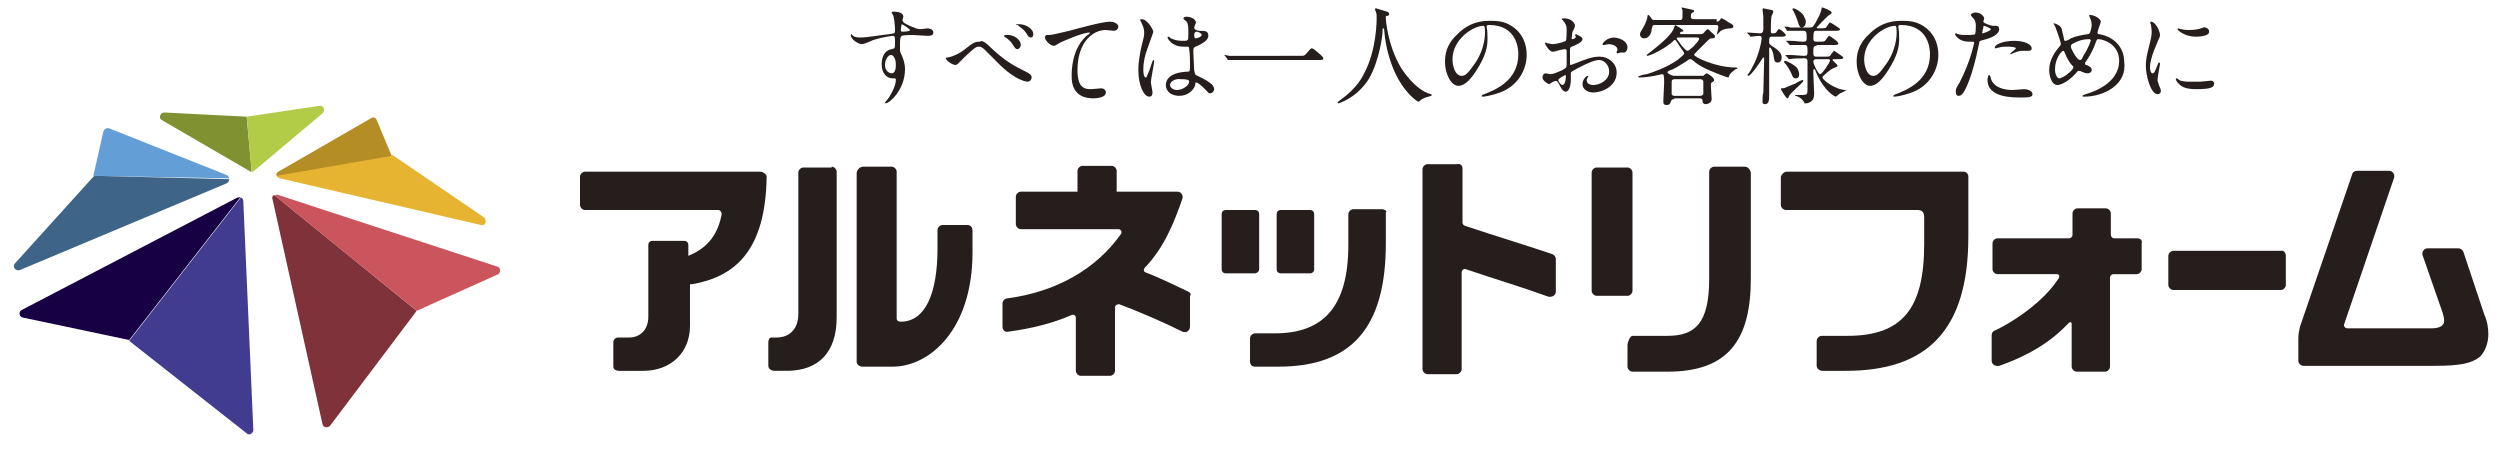 <?xml version="1.0" encoding="utf-8"?>
<!-- Generator: Adobe Illustrator 24.1.0, SVG Export Plug-In . SVG Version: 6.00 Build 0)  -->
<svg version="1.1" id="レイヤー_1" xmlns="http://www.w3.org/2000/svg" xmlns:xlink="http://www.w3.org/1999/xlink" x="0px"
	 y="0px" viewBox="0 0 300 54" style="enable-background:new 0 0 300 54;" xml:space="preserve">
<style type="text/css">
	.st0{fill:#649ED7;}
	.st1{fill:#3E6588;}
	.st2{fill:#7F9131;}
	.st3{fill:#B3CC47;}
	.st4{fill:#E6B431;}
	.st5{fill:#B48D25;}
	.st6{fill:#7F3239;}
	.st7{fill:#CB555D;}
	.st8{fill:#170044;}
	.st9{fill:#413C8F;}
	.st10{fill:#251E1C;}
</style>
<g>
	<g>
		<g>
			<path class="st0" d="M27.2,21l-14.1-5.6c-0.3-0.1-0.6,0.1-0.7,0.4l-1.2,5.3l0,0l16.3,0.3C27.5,21.3,27.4,21.1,27.2,21z"/>
			<path class="st1" d="M11.3,21.1L1.8,31.6c-0.4,0.4,0.1,1,0.6,0.8L27.2,22c0.2-0.1,0.3-0.3,0.3-0.5L11.3,21.1z"/>
		</g>
		<g>
			<path class="st2" d="M29.6,14l-9.9-0.5c-0.5,0-0.7,0.7-0.3,0.9l10.5,6.1c0.1,0.1,0.2,0.1,0.3,0.1L29.6,14L29.6,14z"/>
			<path class="st3" d="M38.3,12.7L29.6,14l0.6,6.6c0.1,0,0.2,0,0.3-0.1l8.2-6.9C39.1,13.2,38.8,12.6,38.3,12.7z"/>
		</g>
		<g>
			<path class="st4" d="M58.1,26.1l-11-7.5l0,0L33.2,21c0,0.2,0.2,0.4,0.4,0.4l24.1,5.6C58.2,27.2,58.5,26.5,58.1,26.1z"/>
			<path class="st5" d="M45.2,14.4c-0.1-0.3-0.5-0.4-0.7-0.2l-11.1,6.4c-0.2,0.1-0.3,0.3-0.2,0.5L47,18.7L45.2,14.4z"/>
		</g>
		<g>
			<path class="st6" d="M32.7,23.9l6,27c0.1,0.4,0.6,0.5,0.9,0.2L50,37.3L32.9,23.4C32.7,23.5,32.6,23.7,32.7,23.9z"/>
			<path class="st7" d="M59.7,32l-26.3-8.6c-0.2-0.1-0.3,0-0.4,0.1L50,37.3l0,0l9.8-4.4C60.1,32.7,60.1,32.1,59.7,32z"/>
		</g>
		<g>
			<path class="st8" d="M28.5,23.7L2.6,37.2c-0.4,0.2-0.3,0.8,0.1,0.9l12.8,2.7l0,0l13.4-17.2C28.8,23.7,28.6,23.7,28.5,23.7z"/>
			<path class="st9" d="M28.9,23.7L15.5,40.9L29.6,52c0.3,0.3,0.8,0,0.8-0.4l-1.2-27.4C29.2,23.9,29.1,23.8,28.9,23.7z"/>
		</g>
	</g>
	<g>
		<path class="st10" d="M103.2,4.5c0.9,0,2.5-0.3,3.5-0.4c0.7-0.1,0.7-0.1,0.7-0.5c0-0.6-0.1-1.4-0.2-1.7c0-0.1-0.2-0.3-0.2-0.4
			c0-0.1,0.2-0.1,0.3-0.1c0.6,0,1.1,0.2,1.1,0.6c0,0.1-0.1,0.3-0.1,0.4c0,0.3,0.4,0.5,1.1,0.8c0.3,0.1,0.6,0.3,1.1,0.3
			c0.1,0,0.7-0.1,0.8-0.1c0.2,0,0.7,0.1,0.7,0.5c0,0.3-0.2,0.4-0.7,0.4c-0.3,0-1.5-0.1-1.7-0.1c-0.3,0-1.1,0-1.4,0.1
			C108,4.5,108,4.7,108,5.8c0,0.4,0,0.4,0.2,0.8c0.2,0.5,0.4,1,0.4,1.7c0,2.5-1.9,4.1-2.3,4.1c0,0-0.1,0-0.1-0.1
			c0,0,0.5-0.6,0.6-0.8c0.3-0.5,0.7-1.3,0.7-1.9c0,0,0-0.2-0.1-0.2c0,0-0.2,0-0.3,0c-0.7,0-1.3-0.6-1.3-1.7c0-0.2,0-1.6,1.2-1.8
			c0.4-0.1,0.4-0.1,0.4-0.8c0-0.7,0-0.8-0.3-0.8c-0.1,0-1.4,0.2-2.3,0.5c-0.2,0.1-1.1,0.5-1.4,0.5c-0.3,0-1.3-0.5-1.3-1.1
			c0-0.1,0-0.1,0.1-0.1C102.4,4.5,103,4.5,103.2,4.5z M106.9,6.6c-0.3,0-0.7,0.5-0.7,1.2c0,0.7,0.5,1,0.8,1c0.5,0,0.5-0.8,0.5-1
			c0-0.5-0.1-0.8-0.2-0.9C107.3,6.9,107.2,6.6,106.9,6.6z M108.1,3.6c0,0.2,0.1,0.2,0.2,0.2c0.1,0,0.9,0,0.9-0.2
			c0-0.1-0.9-0.7-1-0.7C108.2,3,108.1,3.3,108.1,3.6z"/>
		<path class="st10" d="M119.1,5.9c1.6,1.5,2.8,2.1,3.6,2.5c0.6,0.3,1.1,0.5,1.1,0.9c0,0.1-0.1,0.5-0.5,0.5c-0.1,0-1.3-0.1-3.2-1.9
			c-0.3-0.3-1.7-1.7-1.9-1.9c-0.3-0.3-0.5-0.4-0.7-0.4c-0.4,0-0.5,0.1-1.6,1.1c-0.1,0.1-1,1-1,1c-0.1,0-0.1,0.1-0.2,0.1
			c-0.5,0-1.2-0.6-1.2-0.8c0-0.1,0-0.1,0.2-0.1c0.1,0,1.1-0.2,2.1-1c1.1-0.9,1.3-0.9,1.8-0.9C117.8,4.8,118.2,5,119.1,5.9z
			 M122.5,5.4c0,0.2-0.2,0.5-0.4,0.5c-0.2,0-0.3-0.1-0.6-0.6c-0.2-0.3-0.3-0.4-0.8-0.8c-0.1,0-0.2-0.1-0.2-0.2
			c0-0.1,0.1-0.1,0.2-0.1C121.7,4.1,122.5,4.8,122.5,5.4z M124,4.1c0,0.2-0.1,0.4-0.3,0.4c-0.3,0-0.4-0.3-0.6-0.6
			c-0.2-0.3-0.6-0.6-1-0.9C121.9,3,121.9,3,121.9,3c0-0.1,0.3-0.1,0.5-0.1C123.4,3,124,3.6,124,4.1z"/>
		<path class="st10" d="M125.8,4.2c0.5,0,0.7-0.1,2.5-0.5c1.1-0.3,4-1.1,4.9-1.1c0.4,0,1,0.2,1,0.6c0,0.3-0.3,0.5-0.5,0.5
			c-0.2,0-0.9-0.1-1-0.1c-1.6,0-3.4,1.5-3.4,4.8c0,2.1,0.8,2.3,1.6,2.3c0.2,0,1.1-0.1,1.2-0.1c0.4,0,0.6,0.2,0.6,0.5
			c0,0.7-1.4,0.7-1.5,0.7c-2.6,0-2.6-2.1-2.6-2.7c0-0.6,0-3.3,1.9-4.9c0.1,0,0.3-0.2,0.3-0.3c0,0-0.1,0-0.1,0
			c-0.7,0-3.4,1.1-3.8,1.4c-0.2,0.1-0.3,0.2-0.4,0.2c-0.6,0-1.2-0.9-1.1-1C125.4,4.1,125.8,4.2,125.8,4.2z"/>
		<path class="st10" d="M138.3,11.1c0,0.3-0.1,0.5-0.4,0.5c-0.6,0-1.3-1.3-1.3-3.2c0-0.8,0.1-1.4,0.3-2.5c0.4-1.6,0.4-1.6,0.4-2
			c0-0.4-0.1-0.7-0.3-1.1c0-0.1-0.2-0.4-0.2-0.4c0-0.1,0.2-0.1,0.2-0.1c0.7,0,1.4,1.3,1.4,1.5c0,0.1-0.6,1.7-0.7,2
			c-0.3,0.8-0.5,1.6-0.5,2.6c0,0.1,0,0.9,0.3,0.9c0.1,0,0.1-0.1,0.4-0.8c0.1-0.2,0.4-1.3,0.5-1.3c0.1,0,0.1,0.1,0.1,0.1
			c0,0.4-0.4,2.2-0.4,2.6C138.1,10,138.3,10.9,138.3,11.1z M143.4,10.3c-0.3,0.7-1,1.2-1.9,1.2c-0.9,0-1.6-0.5-1.6-1.3
			c0-0.2,0-1.5,2.6-1.6c0.3,0,0.3-0.1,0.3-0.9c0-0.1,0-1.4-0.1-1.8c0-0.1,0-0.2-0.1-0.3c0,0-0.5,0-0.6,0c-1.4,0-1.9-1-1.9-1.1
			c0,0,0-0.1,0.1-0.1c0.1,0,0.3,0.2,0.3,0.2c0.4,0.2,0.9,0.3,1.4,0.3c0.7,0,0.7,0,0.7-0.8c0-0.8,0-1.2-0.2-1.5
			c-0.1-0.1-0.4-0.3-0.4-0.4c0-0.1,0.2-0.2,0.4-0.2c0.3,0,1.1,0.2,1.1,0.7c0,0.1,0,0.1-0.1,0.3c0,0.1-0.1,0.2-0.1,0.3
			c0,0.4,0.7,0.4,0.7,0.4c0.6,0,1,0,1,0.6c0,0.6-0.9,1-1.3,1.2c-0.5,0.2-0.5,0.2-0.5,0.8c0,0.3,0.1,1.7,0.1,2.1
			c0.1,0.5,0.1,0.6,0.4,0.7c0.6,0.3,2,0.9,2,1.6c0,0.2-0.2,0.5-0.5,0.5c-0.2,0-0.2-0.1-0.5-0.4c-0.4-0.4-1-1-1.3-0.9
			C143.5,9.8,143.4,10.3,143.4,10.3z M140.4,10.2c0,0.3,0.4,0.6,0.8,0.6c0.8,0,1.5-0.6,1.5-1c0-0.2-0.2-0.3-1-0.3
			C141,9.4,140.4,9.8,140.4,10.2z M143.3,4.1c0,0.5,0.1,0.5,0.2,0.5c0.2,0,0.7-0.2,0.7-0.4c0-0.2-0.4-0.4-0.6-0.4c0,0-0.1,0-0.2,0.1
			C143.4,3.9,143.3,4,143.3,4.1z"/>
		<path class="st10" d="M155.9,6.7c0.6,0,0.6,0,0.8-0.2c0.5-0.6,0.6-0.7,0.7-0.7c0.1,0,0.2,0,1.1,0.8c0.2,0.2,0.3,0.3,0.3,0.4
			c0,0.2-0.1,0.2-0.7,0.2h-8.8c-1.1,0-1.5,0-1.6,0c0,0-0.2,0-0.3,0c-0.1,0-0.1,0-0.1-0.1l-0.3-0.4c0,0-0.1-0.1-0.1-0.1
			c0,0,0,0,0.1,0c0.1,0,0.5,0.1,0.5,0.1c0.4,0,1.4,0,1.8,0H155.9z"/>
		<path class="st10" d="M166.3,2.3c0,0,0.2,3.1,1.8,5.8c0.2,0.3,1.7,2.7,3.6,3.2c0,0,0.1,0,0.1,0.1c0,0.1,0,0.1-0.4,0.2
			c-0.4,0.1-0.8,0.3-0.9,0.4c-0.2,0.2-0.3,0.2-0.3,0.2c-0.1,0-1.7-1-2.9-3.7c-0.2-0.5-1-2.3-1.2-4.9c0-0.1,0-0.2-0.1-0.2
			c-0.1,0-0.1,0.1-0.1,0.5c0,0.4-0.4,3.4-1.6,5.5c-1.4,2.3-3.6,3-3.7,3c0,0-0.1,0-0.1-0.1c0,0,0.1-0.1,0.2-0.2
			c0.7-0.5,2.2-1.6,3-3.3c1.5-2.8,1.5-6.4,1.5-6.6c0-0.4,0-0.5-0.1-0.8c0,0-0.1-0.2-0.1-0.3c0-0.1,0.1-0.1,0.1-0.1
			c0.1,0,0.6,0.2,0.7,0.2c0.6,0.2,0.9,0.2,0.9,0.5c0,0.1-0.1,0.2-0.2,0.2c-0.1,0-0.2,0-0.2,0.1C166.3,2.2,166.3,2.3,166.3,2.3z"/>
		<path class="st10" d="M178.4,3.2c0,0,0,0.1,0,0.1c0.1,0.4,0.1,0.8,0.1,1.4c0,0.9-0.2,2-1.3,3.7c-1,1.6-1.7,1.9-2.2,1.9
			c-0.8,0-1.6-1.3-1.6-2.9c0-0.7,0.1-2,1.4-3.2c1.6-1.7,3.3-1.7,4.1-1.7c1.2,0,1.7,0.2,2.1,0.4c1.4,0.7,2.2,2,2.2,3.7
			c0,1.7-1,3.7-3.2,4.5c-1.1,0.4-1.9,0.5-2.1,0.5c-0.1,0-0.1,0-0.1-0.1c0,0,0-0.1,0.3-0.2c1.3-0.5,4.1-1.6,4.1-4.8
			c0-0.5-0.1-3.5-3.5-3.5C178.4,3,178.4,3.1,178.4,3.2z M174.3,7.1c0,0.8,0.3,2,1.1,2c0.4,0,0.7-0.2,1.6-1.5c0.7-1,1.2-2.4,1.2-3.7
			c0-0.8-0.1-0.8-0.2-0.8C176.8,3.1,174.3,4.7,174.3,7.1z"/>
		<path class="st10" d="M189.9,4.7c0,0.4-1,0.8-1.3,0.9c-0.2,0.1-0.2,0.1-0.2,0.6c0,0.3,0,1.3,0,1.4c0,0.1,0,0.2,0.1,0.2
			c0,0,1.1-0.4,1.3-0.5c1.3-0.5,1.8-0.5,2.2-0.5c0.9,0,2,0.7,2,1.9c0,1.7-1.8,2.4-2.8,2.4c-0.7,0-1.3-0.4-1.3-1c0-0.6,0.5-1,0.6-1
			c0,0,0.1,0,0.1,0.1c0,0,0,0.1-0.1,0.1c0,0.1-0.1,0.2-0.1,0.3c0,0.6,0.7,0.6,0.8,0.6c0.8,0,1.9-0.6,1.9-1.6c0-0.9-0.7-1.4-1.2-1.4
			c-0.4,0-1.1,0.2-2.6,1c-0.7,0.4-0.8,0.4-0.8,0.6c0,0.1,0,0.7,0,0.8c0,0.6-0.2,1.4-0.6,1.4c-0.3,0-0.5-0.3-0.6-0.5
			c-0.4-0.8-0.5-0.8-0.6-0.8c-0.1,0-0.2,0.1-0.3,0.1c-0.1,0-0.4,0.3-0.5,0.3c-0.1,0-0.8-0.4-0.8-0.8c0-0.2,0.1-0.5,0.4-0.5
			c0.1,0,0.4,0.1,0.5,0.1c0.3,0,0.6-0.1,1.3-0.4c0.6-0.3,0.7-0.4,0.7-0.7c0-0.3,0-1.4,0-1.6c0-0.1,0-0.3-0.2-0.3
			c-0.2,0-0.5,0.1-0.6,0.1c-0.7,0.2-0.7,0.2-0.9,0.2c-0.4,0-0.9-0.9-0.9-1c0-0.1,0.1-0.1,0.1-0.1c0,0,0.2,0.1,0.2,0.1
			c0.2,0,0.4,0.1,0.6,0.1c0.5,0,1.5-0.3,1.6-0.4c0.1-0.1,0.1-1.2,0.1-1.4c0-0.4-0.1-0.6-0.4-1c0,0-0.2-0.2-0.2-0.2
			c0-0.1,0.2-0.1,0.3-0.1c0.9,0,1.3,0.6,1.3,0.9c0,0.1-0.2,0.6-0.3,0.7c0,0.1-0.1,0.6-0.1,0.8c0,0.1,0,0.1,0.1,0.1
			c0.1,0,0.4-0.1,0.4-0.3c0,0-0.1-0.2-0.1-0.2c0,0,0,0,0.1-0.1C189.3,4.2,189.9,4.4,189.9,4.7z M187,9.6c0,0.2,0.3,0.6,0.5,0.6
			c0.2,0,0.4-0.4,0.4-1c0-0.1,0-0.2,0-0.2C187.8,9,187,9.4,187,9.6z M195.3,5.7c0,0.3-0.2,0.6-0.4,0.6c-0.1,0-0.4,0-0.4,0
			c-0.1,0-0.3,0.1-0.4,0.1c0,0-0.1,0-0.1-0.1c0,0,0-0.1,0-0.1c0-0.1,0.1-0.1,0.1-0.2c0-0.5-0.6-0.7-1.1-0.7c-0.2,0-0.3,0.1-0.5,0.1
			c-0.1,0-0.1,0-0.1,0c0,0-0.1,0-0.1-0.1c0-0.1,0.5-0.8,1.4-0.8C194.7,4.6,195.3,5.1,195.3,5.7z"/>
		<path class="st10" d="M200.9,11.9c-0.2,0-0.3,0-0.4,0.3c-0.1,0.3-0.2,0.4-0.5,0.4c-0.4,0-0.4-0.2-0.4-0.5c0-0.4,0.1-1.9,0.1-2.2
			c0-1-0.1-1-0.2-1c-0.1,0-0.4,0.1-0.5,0.1c-0.4,0.1-1.4,0.3-2.3,0.3c-0.1,0-0.1,0-0.1-0.1c0-0.1,0.8-0.3,1-0.3
			c0.7-0.2,2.4-0.8,3.7-1.7c0.2-0.2,0.8-0.6,0.8-0.8c0-0.1-0.2-0.4-0.3-0.5c-0.2-0.3-0.4-0.6-0.6-0.9c-0.1-0.1-0.1-0.2-0.2-0.2
			c-0.1,0-0.1,0-0.4,0.3c-0.6,0.5-1.4,1-2.3,1.4c0,0-0.5,0.2-0.6,0.2c0,0-0.1,0-0.1-0.1c0,0,0.1-0.1,0.5-0.4
			c0.6-0.5,2.5-1.9,2.8-2.9C201,3.1,201,3,201,3c0,0,1,0.5,1,0.7c0,0.1,0,0.1-0.2,0.1c-0.1,0-0.2,0.1-0.2,0.2c0,0.1,0.1,0.1,0.2,0.1
			h2.2c0.2,0,0.3,0,0.5-0.2c0.1-0.2,0.4-0.4,0.4-0.4c0.1,0,0.1,0,0.5,0.4c0.4,0.3,0.4,0.4,0.4,0.5c0,0.2-0.2,0.2-0.4,0.2
			c-0.2,0-0.3,0.1-0.6,0.4c-0.3,0.3-0.9,0.9-1.2,1.2c-0.2,0.2-0.3,0.3-0.3,0.4c0,0.2,2.5,1.5,5,1.5c0.1,0,0.2,0,0.2,0.1
			c0,0-0.1,0.1-0.2,0.1c-0.3,0.2-0.7,0.5-0.8,0.8c0,0.1-0.1,0.2-0.1,0.2c-0.2,0-2.2-0.8-2.8-1.1c-0.6-0.3-0.9-0.5-1.4-0.9
			c-0.2-0.2-0.3-0.2-0.4-0.2c-0.1,0-0.1,0-0.5,0.3c-0.8,0.5-1.6,1-1.8,1c-0.3,0.1-0.4,0.2-0.4,0.3c0,0.1,0.5,0.4,0.8,0.4h3.5
			c0.1-0.1,0.3-0.3,0.4-0.3c0.1,0,0.9,0.5,0.9,0.8c0,0.1-0.1,0.2-0.3,0.3c-0.1,0.1-0.1,0.2-0.1,0.2c0,0.3,0.1,1.8,0.1,1.8
			c0,0.5-0.6,0.6-0.7,0.6c-0.3,0-0.4-0.2-0.4-0.4c0-0.3-0.2-0.3-0.4-0.3H200.9z M206,2.6c0.2,0,0.3-0.1,0.4-0.2
			c0.1-0.2,0.1-0.2,0.2-0.2c0.1,0,0.6,0.3,0.7,0.4c0.7,0.4,0.7,0.4,0.7,0.6c0,0.1-0.1,0.2-0.3,0.2c-0.4,0-0.9,0.1-1.2,0.3
			c-0.1,0.1-0.5,0.5-0.5,0.5c0,0,0,0,0,0c0,0,0.2-0.8,0.2-0.9c0-0.3-0.1-0.3-0.3-0.3h-7.3c-0.3,0-0.3,0.1-0.4,0.5
			c0,0.3-0.2,1.1-0.9,1.1c-0.3,0-0.5-0.2-0.5-0.5c0-0.2,0.1-0.3,0.5-1c0.1-0.2,0.4-0.8,0.4-1.2c0,0,0-0.1,0.1-0.1
			c0.1,0,0.2,0.2,0.3,0.3c0.2,0.3,0.2,0.3,0.5,0.3h3c0.3,0,0.3-0.2,0.3-0.4c0-0.2,0-0.6,0-0.8c0,0-0.1-0.2-0.1-0.2
			c0-0.1,0-0.1,0.1-0.1c0,0,0.8,0.2,0.9,0.2c0.4,0.1,0.5,0.1,0.5,0.2c0,0.1-0.1,0.2-0.2,0.2c-0.1,0.1-0.2,0.1-0.2,0.5
			c0,0.2,0.1,0.3,0.4,0.3H206z M201,9.5c-0.1,0-0.4,0-0.4,0.3c0,0.1,0,1.4,0,1.5c0.1,0.2,0.2,0.2,0.4,0.2h3c0.3,0,0.3-0.1,0.4-0.2
			c0,0,0-1,0-1.5c0-0.2-0.2-0.3-0.4-0.3H201z M201.5,4.5c-0.1,0-0.3,0-0.3,0.1c0,0.1,1,1.5,1.3,1.5c0.1,0,0.2-0.1,0.7-0.5
			c0.2-0.2,0.7-0.8,0.7-0.9c0-0.2-0.1-0.2-0.3-0.2H201.5z"/>
		<path class="st10" d="M212.7,4.4c-0.4,0-0.4,0.1-0.4,0.7c0,0.2,0.1,0.2,0.3,0.4c1,0.6,1.2,1,1.2,1.4c0,0.4-0.2,0.6-0.5,0.6
			c-0.4,0-0.4-0.3-0.5-1c-0.1-0.4-0.3-0.8-0.4-0.8c-0.1,0-0.1,0.1-0.1,0.2c0,0.9,0,4.7,0,5.5c0,0.5,0,1.1-0.5,1.1
			c-0.3,0-0.3-0.2-0.3-0.3c0-0.3,0-0.8,0.1-1.1c0-0.4,0.1-4,0.1-4.1c0,0,0-0.1-0.1-0.1c0,0-0.1,0-0.1,0.1c-0.3,0.5-1.4,2.1-1.7,2.1
			c0,0-0.1,0-0.1-0.1c0,0,0.5-0.7,0.5-0.8c0.9-1.5,1.2-3.4,1.2-3.6c0-0.3-0.2-0.3-0.3-0.3c-0.1,0-0.9,0.1-1,0.1
			c-0.1,0-0.1,0-0.1-0.1l-0.3-0.3c0-0.1-0.1-0.1-0.1-0.1c0,0,0,0,0.1,0c0.2,0,1.2,0.1,1.5,0.1c0.4,0,0.4-0.4,0.4-0.5
			c0-0.2,0-1.3,0-1.4c0-0.3-0.1-0.8-0.1-1c0-0.1,0.1-0.1,0.1-0.1c0,0,0.5,0.1,1,0.2c0.1,0,0.2,0.1,0.2,0.2c0,0.1-0.2,0.5-0.2,0.5
			c-0.1,0.3-0.1,1.5-0.1,1.9c0,0.2,0.1,0.2,0.3,0.2c0.1,0,0.3,0,0.4-0.2c0.2-0.3,0.2-0.3,0.3-0.3c0.2,0,0.8,0.6,0.8,0.7
			c0,0.2-0.3,0.2-0.7,0.2H212.7z M215.5,10c0.1-0.1,0.7-0.4,0.8-0.4c0,0,0.1,0,0.1,0.1c0,0.2-1.6,1.5-1.7,1.8
			c-0.1,0.2-0.1,0.3-0.2,0.3c-0.2,0-0.8-1.1-0.8-1.1c0-0.1,0-0.1,0.1-0.1c0.1,0,0.3,0,0.5-0.1C214.5,10.4,215,10.2,215.5,10z
			 M215.9,8.9c0,0.3-0.1,0.5-0.4,0.5c-0.3,0-0.4-0.2-0.5-0.5c-0.1-0.2-0.4-0.9-0.9-1.4c0,0,0-0.1,0-0.1c0,0,0-0.1,0.1-0.1
			c0.2,0,1,0.4,1.4,0.8C215.6,8.1,215.9,8.5,215.9,8.9z M218,5.5c-0.4,0-0.4,0.1-0.4,0.9c0,0.4,0.2,0.4,0.4,0.4h0.9
			c0.5,0,0.6,0,0.7-0.1c0.1-0.1,0.4-0.6,0.5-0.6c0,0,1.1,0.7,1.1,0.8c0,0.2-0.3,0.2-0.7,0.2h-0.4c-0.1,0-0.2,0-0.2,0.1
			c0,0.1,0.6,0.5,0.6,0.7c0,0.1,0,0.1-0.3,0.2c-0.5,0.2-0.6,0.3-1.4,1c-0.1,0.1-0.1,0.1-0.1,0.2c0,0.3,1.6,1.5,2.8,1.5
			c0,0,0.1,0,0.1,0c0,0-0.7,0.4-0.8,0.4c-0.1,0.1-0.5,0.4-0.5,0.4c-0.1,0-1.4-0.6-2.4-3c-0.1-0.3-0.1-0.3-0.2-0.3
			c-0.1,0-0.1,0.1-0.1,0.1c0,0.1,0,0.3,0,0.4c0,0.4,0.1,2.1,0.1,2.4c0,0.5-0.1,0.8-0.4,1c-0.3,0.2-0.5,0.2-0.7,0.2
			c-0.1,0-0.1-0.1-0.1-0.1c-0.2-0.5-0.9-0.8-1-0.8c-0.1,0-0.1-0.1-0.1-0.1c0,0,0,0,0.1,0c0.1,0,0.6,0,0.7,0c0.7,0,0.7-0.1,0.7-0.8
			c0-0.8,0-2.9,0-3.2c0-0.1,0-0.4-0.3-0.4c-0.6,0-1.5,0-1.8,0.1c0,0-0.1,0-0.1,0c-0.1,0-0.1,0-0.1-0.1l-0.3-0.3
			c0-0.1-0.1-0.1-0.1-0.1c0,0,0,0,0.1,0c0.1,0,0.4,0,0.5,0c0.5,0,1.3,0.1,1.7,0.1c0.2,0,0.4,0,0.4-0.4c0-0.8,0-0.9-0.4-0.9
			c-0.4,0-1.1,0-1.4,0c-0.1,0-0.2,0-0.3,0c0,0-0.1,0-0.1-0.1l-0.3-0.3c-0.1-0.1-0.1-0.1-0.1-0.1c0,0,0,0,0,0c0.1,0,0.5,0,0.6,0
			c0.5,0,1,0.1,1.5,0.1c0.4,0,0.4-0.2,0.4-0.4c0-0.7,0-0.9-0.4-0.9h-0.3c-0.4,0-1,0-1.3,0c0,0-0.2,0-0.3,0c-0.1,0-0.1,0-0.1-0.1
			l-0.2-0.3c-0.1-0.1-0.1-0.1-0.1-0.1c0,0,0,0,0.1,0c0.1,0,0.5,0,0.6,0.1c0.1,0,1,0,1.6,0h0.8c0.3,0,0.4,0,1.1-1.4
			c0.2-0.4,0.3-0.9,0.3-0.9c0-0.1,0-0.1,0.1-0.1s1.1,0.4,1.1,0.6c0,0.1-0.1,0.2-0.3,0.3c-0.3,0.2-1.5,1.5-1.5,1.5
			c0,0.1,0.1,0.1,0.2,0.1c0.8,0,0.9,0,1-0.2c0.3-0.4,0.3-0.5,0.4-0.5c0.1,0,1.2,0.7,1.2,0.8c0,0.2-0.3,0.2-0.7,0.2h-2.1
			c-0.3,0-0.4,0-0.4,1c0,0.3,0.3,0.3,0.4,0.3h0.3c0.5,0,0.6,0,0.7-0.1c0.1-0.1,0.4-0.6,0.5-0.6c0.1,0,1.1,0.7,1.1,0.9
			c0,0.2-0.2,0.2-0.7,0.2H218z M216.7,2.6c0,0.5-0.3,0.7-0.5,0.7c-0.2,0-0.3-0.2-0.4-0.5c-0.2-0.7-0.4-1.1-0.6-1.5
			c-0.1-0.1-0.1-0.1-0.1-0.2c0,0,0-0.1,0.1-0.1c0.2,0,0.8,0.3,1.2,0.8C216.6,2.2,216.7,2.4,216.7,2.6z M218,7.1
			c-0.1,0-0.4,0-0.4,0.3c0,0.3,0.6,1.5,0.8,1.5c0.3,0,1.2-1.5,1.2-1.6c0-0.2-0.1-0.2-0.2-0.2H218z"/>
		<path class="st10" d="M227.8,3.2c0,0,0,0.1,0,0.1c0.1,0.4,0.1,0.8,0.1,1.4c0,0.9-0.2,2-1.3,3.7c-1,1.6-1.7,1.9-2.2,1.9
			c-0.8,0-1.6-1.3-1.6-2.9c0-0.7,0.1-2,1.4-3.2c1.6-1.7,3.3-1.7,4.1-1.7c1.2,0,1.7,0.2,2.1,0.4c1.4,0.7,2.2,2,2.2,3.7
			c0,1.7-1,3.7-3.2,4.5c-1.1,0.4-1.9,0.5-2.1,0.5c-0.1,0-0.1,0-0.1-0.1c0,0,0-0.1,0.3-0.2c1.3-0.5,4.1-1.6,4.1-4.8
			c0-0.5-0.1-3.5-3.5-3.5C227.8,3,227.8,3.1,227.8,3.2z M223.7,7.1c0,0.8,0.3,2,1.1,2c0.4,0,0.7-0.2,1.6-1.5c0.7-1,1.2-2.4,1.2-3.7
			c0-0.8-0.1-0.8-0.2-0.8C226.2,3.1,223.7,4.7,223.7,7.1z"/>
		<path class="st10" d="M235.2,9.8c1.3-2.5,1.7-4.7,1.7-4.7c0-0.1-0.1-0.1-0.5-0.1c-0.3,0-0.7,0-1.1-0.2c-0.4-0.2-0.7-0.6-0.7-0.7
			c0,0,0-0.1,0.1-0.1c0.1,0,0.2,0.1,0.3,0.1c0.2,0.1,0.7,0.1,1.1,0.1c0.2,0,0.8,0,0.9-0.1c0.1-0.1,0.1-1,0.1-1c0-0.1,0-0.5-0.2-0.8
			c-0.1-0.1-0.4-0.4-0.4-0.5c0-0.1,0.2-0.3,0.6-0.3c0.6,0,1,0.5,1,0.7c0,0.1-0.1,0.3-0.1,0.4c0,0.2,1,0.5,1.1,0.5c0.1,0,0.3,0,0.4,0
			c0.1,0,0.4,0,0.4,0.4c0,0.7-1.1,1.1-1.9,1.3c-0.4,0.1-0.5,0.1-0.5,0.4c-0.6,2.8-0.7,2.8-0.9,3.6c-0.9,2.7-1.3,2.7-1.6,2.7
			c-0.3,0-0.3-0.4-0.3-0.6C234.7,10.6,234.8,10.5,235.2,9.8z M237.9,4c0.1,0,1-0.3,1-0.5c0-0.1-0.7-0.4-0.8-0.4
			c-0.1,0-0.1,0-0.1,0.2c-0.1,0.3-0.1,0.3-0.1,0.6C237.8,3.9,237.8,4,237.9,4z M238.9,9.4c0.3,1.1,1.6,1.4,2.6,1.4
			c0.2,0,1.2-0.1,1.4-0.1c0.4,0,1,0.2,1,0.6c0,0.4-0.5,0.4-1.6,0.4c-2.1,0-3.8-0.5-3.8-2.1c0-0.3,0.1-0.6,0.2-0.6
			C238.8,9,238.9,9.3,238.9,9.4z M241.7,4.9c1.2,0,2.1,0.4,2.1,0.9c0,0.3-0.3,0.3-0.4,0.3c-0.1,0-0.6,0-0.7,0c-0.2,0-0.4,0-0.9,0.2
			c-0.3,0.1-0.4,0.2-0.5,0.2c0,0-0.1,0-0.1,0c0-0.1,0.7-0.6,0.7-0.7c0-0.2-0.9-0.2-1.1-0.2c-0.3,0-0.6,0-0.9,0.1
			c-0.1,0-0.4,0.1-0.4,0.1c0,0-0.1,0-0.1,0C239.2,5.4,240.3,4.9,241.7,4.9z"/>
		<path class="st10" d="M250.1,11.6c-0.2,0-0.2,0-0.2-0.1c0,0,0-0.1,0.4-0.2c1.7-0.5,4-1.7,4-4c0-2-1.9-2.6-2.5-2.6
			c-0.2,0-0.2,0.1-0.5,0.9c-0.4,0.9-0.6,1.2-1,1.8c-0.1,0.1-0.1,0.1-0.1,0.2c0,0.2,0.1,0.2,0.2,0.2c0.4,0.2,0.6,0.3,0.6,0.6
			c0,0.3-0.3,0.4-0.5,0.4c-0.3,0-0.4-0.1-0.7-0.2c-0.2-0.1-0.2-0.1-0.3-0.1c-0.1,0-0.2,0-0.4,0.3c-1,1.1-1.9,1.4-2.2,1.4
			c-0.8,0-1-1.3-1-1.8c0-1.3,0.8-2.3,1.3-2.9c0.1-0.1,0.1-0.2,0.1-0.3c0-0.1-0.5-1.6-0.6-1.8c0-0.1-0.3-0.6-0.3-0.6c0,0,0,0,0,0
			c0.4,0,1,0.4,1,0.7c0.2,0.8,0.3,1.2,0.3,1.3c0,0.1,0.1,0.1,0.2,0.1c0.1,0,0.5-0.2,0.6-0.3c0.7-0.3,1.4-0.4,2-0.5
			c0.1,0,0.2,0,0.3-0.2c0.1-0.2,0.2-0.7,0.2-0.9c0-0.1,0-0.5-0.3-1.1c0,0,0-0.1,0-0.1c0,0,0.1,0,0.1,0c0.6,0,1.3,0.5,1.3,0.8
			c0,0.1-0.4,1.1-0.4,1.3c0,0.2,0.1,0.2,0.2,0.2c1.8,0.3,3,1.6,3,3.3C255.3,10.2,252.4,11.6,250.1,11.6z M248.7,7.9
			c-0.4-0.4-0.7-1-0.9-1.5c-0.1-0.2-0.1-0.3-0.2-0.3c-0.2,0-1,0.9-1,2.2c0,0.7,0.3,1.1,0.5,1.1c0.5,0,1.7-1,1.7-1.3
			C248.8,8,248.8,7.9,248.7,7.9z M250.7,4.7c-0.9,0-1.5,0.3-1.9,0.5c-0.2,0.1-0.3,0.2-0.3,0.4c0,0.2,0.7,1.6,1.1,1.6
			c0.1,0,0.2,0,0.4-0.5c0.7-1.1,0.9-1.8,0.9-1.9C250.8,4.7,250.7,4.7,250.7,4.7z"/>
		<path class="st10" d="M258.3,8.8c0.2,0,0.3-0.2,0.6-1c0.1-0.2,0.1-0.3,0.2-0.3c0.1,0,0.1,0.1,0.1,0.2c0,0.1-0.3,1.6-0.3,1.9
			c0,0.2,0.2,0.6,0.2,0.7c0.1,0.2,0.2,0.4,0.2,0.6c0,0.3-0.2,0.4-0.4,0.4c-0.8,0-1.4-2.2-1.4-3.4c0-0.8,0.1-1.2,0.5-2.8
			c0.2-0.8,0.2-1.1,0.2-1.3c0-0.4-0.1-0.8-0.1-0.9c0,0-0.1-0.2-0.1-0.2c0,0,0.1-0.1,0.1-0.1c0.6,0,1.1,1.2,1.1,1.6
			c0,0.1,0,0.2-0.2,0.6c-0.1,0.3-1,2.1-1,3.3C258,8.4,258.1,8.8,258.3,8.8z M265.7,10c0,0.5-0.4,0.7-2.2,0.7c-1.2,0-1.7-0.3-2-0.6
			c-0.1-0.1-0.4-0.4-0.4-0.6c0,0,0-0.1,0.1-0.1c0.1,0,0.3,0.2,0.3,0.2c0.4,0.2,0.9,0.2,1.4,0.2c0.3,0,0.8,0,1.1,0
			c0.2,0,1.1-0.1,1.1-0.1C265.6,9.6,265.7,9.9,265.7,10z M265.1,3.8c0,0.6-1.4,0.6-1.6,0.6c-1.4,0-2.2-0.8-2.2-0.9
			c0,0,0-0.1,0.1-0.1c0,0,0.2,0.1,0.4,0.1c0.3,0.1,0.6,0.1,0.9,0.1c0.6,0,1.2-0.1,1.4-0.2c0.4-0.1,0.4-0.2,0.5-0.1
			C264.8,3.3,265.1,3.5,265.1,3.8z"/>
	</g>
	<g>
		<g>
			<path class="st10" d="M256.5,28.6h-2.8c-0.2,0-0.4-0.2-0.4-0.4v-2.6c0-0.3-0.3-0.6-0.6-0.6h-3.4c-0.3,0-0.6,0.3-0.6,0.6v2.6
				c0,0.2-0.2,0.4-0.4,0.4h-8.6c-0.3,0-0.6,0.3-0.6,0.6v3.1c0,0.3,0.3,0.6,0.6,0.6c0,0,6.6,0,7.1,0s0.3,0.5,0.1,0.7
				c-2,3-6,5.4-7.6,6.1c-0.2,0.1-0.3,0.3-0.3,0.5v3.1c0,0.4,0.4,0.7,0.9,0.6c2-0.7,5.5-2.1,8.3-5.1c0.2-0.2,0.4-0.2,0.4,0.1
				s0,5.1,0,5.1c0,0.3,0.3,0.6,0.6,0.6h3.4c0.3,0,0.6-0.3,0.6-0.6V33.3c0-0.2,0.2-0.4,0.4-0.4h2.8c0.3,0,0.6-0.3,0.6-0.6v-3.1
				C257.1,28.9,256.9,28.6,256.5,28.6z"/>
			<path class="st10" d="M214.4,20.6h21.2c0.4,0,0.6,0.3,0.6,0.6c0,0.4,0,6.8,0,7.2c0,11.4-5.1,16.1-14.7,16.1c-0.3,0-2.5,0-2.8,0
				c-0.4,0-0.7-0.3-0.7-0.6v-3c0-0.3,0.3-0.6,0.6-0.6c0.4,0,2.7,0,3.1,0c6.6,0,9.2-3.3,9.2-11c0-1.4,0-2,0-3.2
				c0-0.6-0.2-0.9-0.8-0.9h-15.8c-0.3,0-0.6-0.3-0.6-0.6v-3.4C213.8,20.9,214.1,20.6,214.4,20.6z"/>
			<path class="st10" d="M195.9,34.9c0,0.3-0.3,0.6-0.6,0.6h-3.7c-0.3,0-0.6-0.3-0.6-0.6l0-14.2c0-0.3,0.3-0.6,0.6-0.6h3.7
				c0.3,0,0.6,0.3,0.6,0.6L195.9,34.9z M209.4,20h-3.7c-0.3,0-0.6,0.3-0.6,0.6v12.9c0,5.3-1.7,6.8-5,6.8c-2,0-4.2,0-4.2,0
				c-0.3,0-0.6,0.8-0.6,1.1V44c0,0.3,0.3,0.6,0.6,0.6c0,0,1.2,0,4.2,0c7.3,0,10-3.8,10-11.2V20.7C210,20.3,209.7,20,209.4,20z"/>
			<path class="st10" d="M282.8,20.5h3.9c0.4,0,0.7,0.4,0.6,0.8l-6,17.6c-0.1,0.2,0.1,0.5,0.4,0.5h10.1c0.9,0,1.5-0.3,1.5-0.9
				c0-0.3-0.1-0.8-0.3-1.3l-2.3-6.6c-0.1-0.4,0.2-0.8,0.6-0.8h3.7c0.3,0,0.5,0.2,0.6,0.4l2.5,7.5c0.4,0.9,0.5,1.7,0.5,2.4
				c0,1.1-0.4,2.1-1,2.7c-1,0.8-2.3,1.1-5.5,1.1h-15.7c-0.3,0-0.6-0.3-0.6-0.6v-2.7c0-0.5,0.1-1,0.2-1.4l6.3-18.4
				C282.3,20.7,282.6,20.5,282.8,20.5z"/>
			<path class="st10" d="M274.3,30.7v3.5c0,0.3-0.3,0.6-0.6,0.6h-12.9c-0.3,0-0.6-0.3-0.6-0.6v-3.5c0-0.3,0.3-0.6,0.6-0.6h12.9
				C274,30,274.3,30.3,274.3,30.7z"/>
		</g>
		<g>
			<path class="st10" d="M99.8,20c0.3,0,0.6,0.3,0.6,0.6v17.5c0,4.1-2.1,6.4-6,6.4c-0.2,0-1.2,0-1.4,0c-0.4,0-0.8-0.2-0.8-0.6v-2.8
				c0-0.3,0.1-0.6,0.4-0.6c0.2,0,0.3,0,0.6,0c1.6,0,2.6-1.1,2.6-2.8V20.7c0-0.3,0.3-0.6,0.6-0.6H99.8z M103.6,20h3.4
				c0.3,0,0.6,0.3,0.6,0.6v17.6c0,0.3,0.2,0.4,0.5,0.4c2.9,0,4.4-3.3,4.4-8.8c0-0.4,0-1.6,0-2.2c0-0.3,0.3-0.6,0.6-0.6h3
				c0.4,0,0.6,0.3,0.6,0.7c0,0.6,0,2.1,0,2.6c0,9.2-5.1,13.7-9.6,13.7c-1.5,0-2.4,0-3.6,0c-0.4,0-0.7-0.3-0.7-0.6V20.7
				C102.9,20.3,103.2,20,103.6,20z"/>
			<path class="st10" d="M142.6,35c-1.1-0.5-2.8-1.4-5.1-2.3c-0.3-0.1-0.3-0.4-0.1-0.6c2.3-2.4,3.5-5.4,4.5-8.3
				c0.1-0.4-0.2-0.8-0.6-0.8H134v-2.5c0-0.3-0.3-0.6-0.6-0.6h-3.5c-0.3,0-0.6,0.3-0.6,0.6v2.5h-6.8c-0.3,0-0.6,0.3-0.6,0.6v3.3
				c0,0.3,0.3,0.6,0.6,0.6h11.7c0.3,0,0.5,0.3,0.3,0.6c-2.9,4.1-7.6,6.9-13.6,7.7c-0.3,0-0.6,0.3-0.6,0.6v2.8c0,0.4,0.3,0.7,0.7,0.6
				c2.9-0.4,5.3-1,7.6-2c0.3-0.1,0.5,0.1,0.5,0.3v6.4c0,0.3,0.3,0.6,0.6,0.6h3.5c0.3,0,0.6-0.3,0.6-0.6v-7.6c0-0.3,0.3-0.4,0.5-0.4
				c2.4,0.9,5.4,2.2,7.6,3.3c0.4,0.2,0.9-0.1,0.9-0.6v-3.7C143,35.3,142.8,35.1,142.6,35z"/>
			<path class="st10" d="M175.5,20.2v6.5c0,0.2,0.1,0.3,0.3,0.4c3.6,1.2,6.9,2.2,10.5,3.4c0.2,0.1,0.4,0.3,0.4,0.6V35
				c0,0.4-0.4,0.7-0.9,0.6c-3.3-1.2-6.4-2.1-9.9-3.3c-0.2-0.1-0.5,0.1-0.5,0.4v11.6c0,0.3-0.3,0.6-0.6,0.6h-3.5
				c-0.3,0-0.6-0.3-0.6-0.6v-24c0-0.3,0.3-0.6,0.6-0.6h3.5C175.3,19.6,175.5,19.9,175.5,20.2z"/>
			<g>
				<path class="st10" d="M165.8,25.1h-3.4c-0.3,0-0.6,0.3-0.6,0.6c0,0.8,0,3.3,0,3.7c0,7.4-3,10.6-8.8,10.6c-1.1,0-1.9,0-2.4,0
					c-0.3,0-0.6,0.3-0.6,0.6v2.8c0,0.4,0.3,0.6,0.6,0.6c0.9,0,1.7,0,2.8,0c8.9,0,12.9-4.8,12.9-14.8c0-0.5,0-2.9,0-3.7
					C166.5,25.4,166.2,25.1,165.8,25.1z"/>
				<path class="st10" d="M151.1,32.3v-6.6c0-0.3-0.2-0.5-0.5-0.5h-3.5c-0.3,0-0.5,0.2-0.5,0.5v6.6c0,0.3,0.2,0.5,0.5,0.5h3.5
					C150.8,32.8,151.1,32.6,151.1,32.3z"/>
				<path class="st10" d="M153.7,32.8h3.5c0.3,0,0.5-0.2,0.5-0.5v-6.6c0-0.3-0.2-0.5-0.5-0.5h-3.5c-0.3,0-0.5,0.2-0.5,0.5v6.6
					C153.2,32.6,153.4,32.8,153.7,32.8z"/>
			</g>
			<path class="st10" d="M91.2,20.6h-21c-0.3,0-0.6,0.3-0.6,0.6v3.4c0,0.3,0.3,0.6,0.6,0.6h16c0.2,0,0.4,0.2,0.4,0.5
				c-0.4,2.2-1.5,4-4,5v-1.3c0-0.3-0.2-0.5-0.5-0.5h-3.8c-0.3,0-0.5,0.2-0.5,0.5v3.3c0,0.3,0,0.8,0,1.1c0,0,0,2.8,0,4.2
				c0,1.6-1,2.5-2.3,2.5c-0.6,0-0.9,0-1.3,0c-0.3,0-0.6,0.2-0.6,0.6c0,0.4,0,2.6,0,2.9c0,0.3,0.3,0.5,0.7,0.5c1,0,2.1,0,2.9,0
				c3.3,0,5.6-2.2,5.6-5.4c0-0.9,0-2.9,0-2.9c0-0.3,0-0.8,0-1.1v-1c0.2,0,0.3,0,0.3,0c5-0.9,8.8-3.9,8.9-13
				C91.9,20.9,91.6,20.6,91.2,20.6z"/>
		</g>
	</g>
</g>
</svg>
